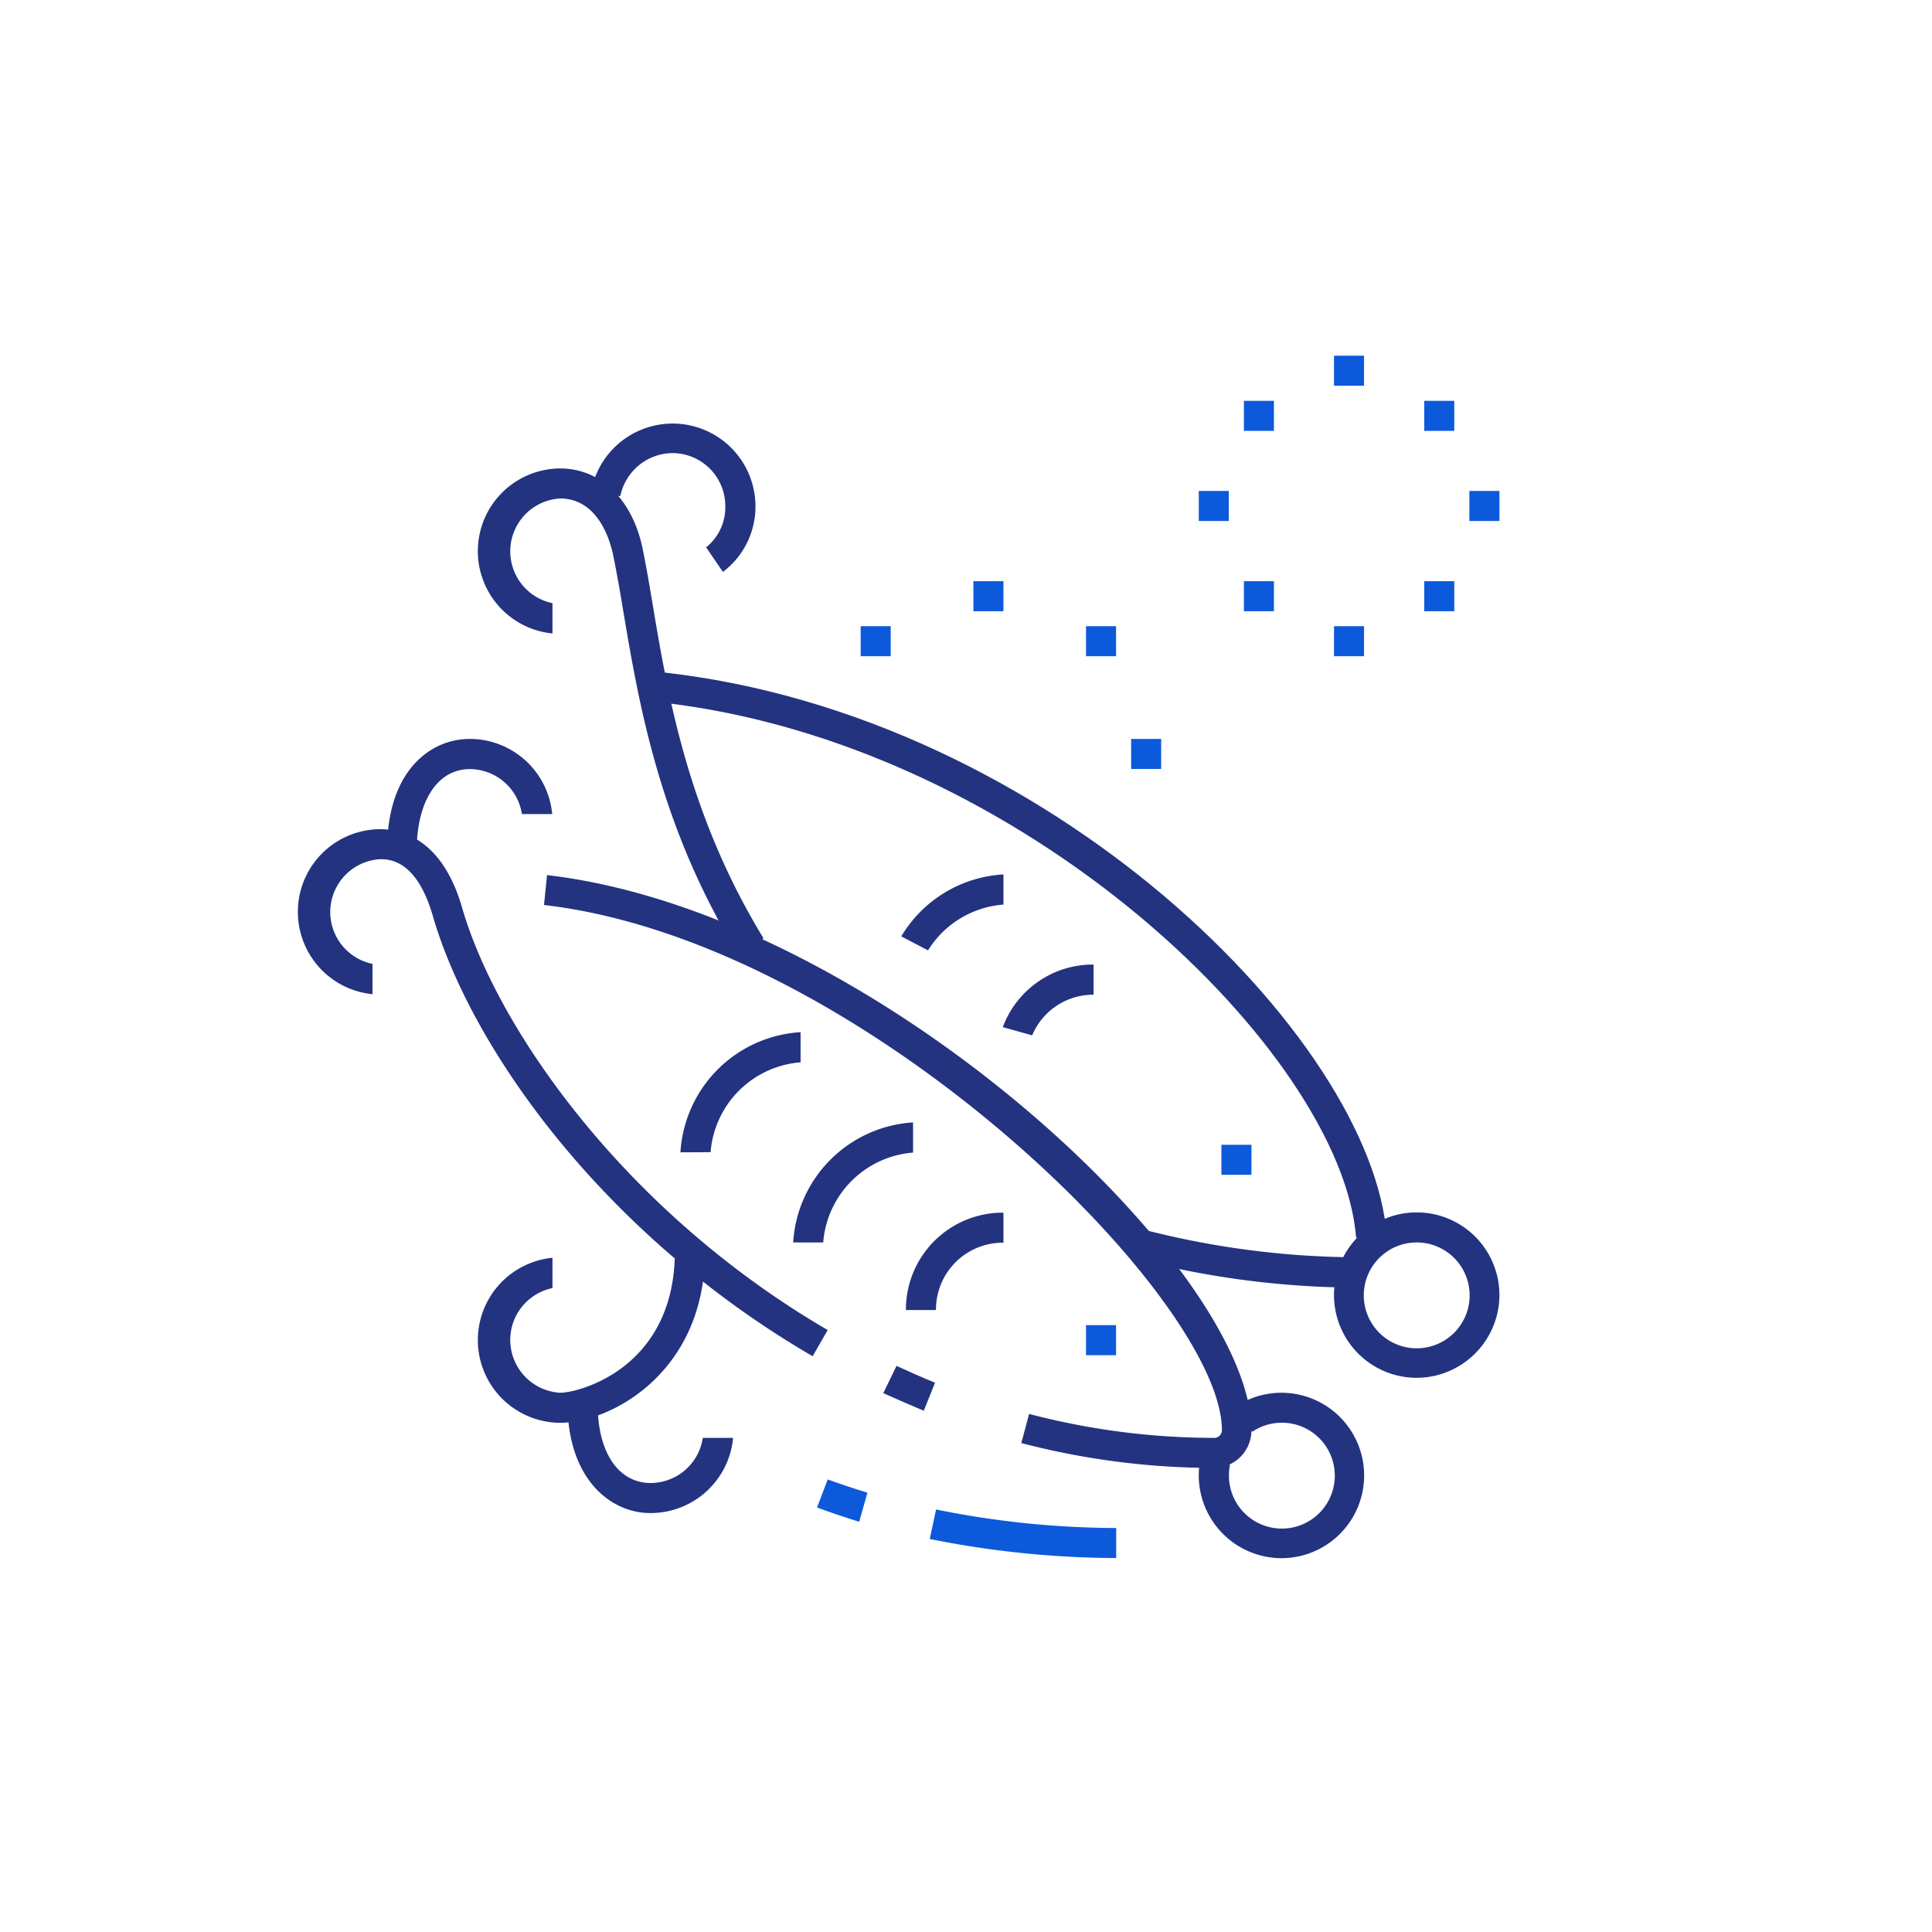 <?xml version="1.0" encoding="UTF-8"?> <svg xmlns="http://www.w3.org/2000/svg" id="Layer_1" data-name="Layer 1" width="51.51mm" height="51.51mm" viewBox="0 0 146 146"><defs><style>.cls-1{fill:none;}.cls-2{fill:#233380;}.cls-3{fill:#0c5adb;}</style></defs><rect class="cls-1" width="146" height="146"></rect><path class="cls-2" d="M29.27,63.57c.2-5.33,3.23-7.73,6.24-7.73a6.26,6.26,0,0,1,6.22,5.68H39.44a4,4,0,0,0-3.93-3.4c-2.29,0-3.81,2.12-4,5.45Z" transform="translate(0 0)"></path><path class="cls-2" d="M91.73,110.93a57.57,57.57,0,0,1-14.55-1.88l.59-2.2a55.25,55.25,0,0,0,14,1.81.58.58,0,0,0,.57-.57c0-10-27.22-36.92-51.23-39.7l.23-2.26C66,69,94.57,95.76,94.57,108.09A2.84,2.84,0,0,1,91.73,110.93Z" transform="translate(0 0)"></path><path class="cls-2" d="M69.81,106.61c-1-.42-2-.86-3.06-1.33l1-2.06c1,.45,1.93.88,2.91,1.27Z" transform="translate(0 0)"></path><path class="cls-2" d="M61.41,102.49c-15.85-9.22-25.82-23.31-28.7-33.27-1.24-4.29-3.33-4.29-4-4.29a4,4,0,0,0-.56,7.91v2.29a6.25,6.25,0,0,1,.56-12.47c1.68,0,4.72.77,6.21,5.93,2.66,9.22,12.42,23.07,27.63,31.92Z" transform="translate(0 0)"></path><path class="cls-2" d="M96.84,117.75a6.26,6.26,0,0,1-6.25-6.25,6.39,6.39,0,0,1,.2-1.58l2.16.78a3.56,3.56,0,0,0-.08.8,4,4,0,1,0,1.76-3.3l-1.53-1.71a6.25,6.25,0,1,1,3.74,11.26Z" transform="translate(0 0)"></path><rect class="cls-3" x="82.07" y="100.14" width="2.27" height="2.27"></rect><path class="cls-2" d="M102.48,93.53c-1.06-13.84-25-37.43-52.74-40.47L50,50.8c29.3,3.2,53.74,27.73,54.8,42.66Z" transform="translate(0 0)"></path><path class="cls-2" d="M101.9,97.3a66.93,66.93,0,0,1-15.76-2.09L86.73,93a65.5,65.5,0,0,0,14.75,2Z" transform="translate(0 0)"></path><path class="cls-2" d="M55.77,72.1c-5.93-9.66-7.5-19-8.65-25.8-.26-1.58-.52-3.08-.8-4.42-.21-1-1.11-4.21-4-4.21a4,4,0,0,0-.57,7.91v2.29a6.25,6.25,0,0,1,.57-12.47c3.06,0,5.44,2.3,6.23,6,.28,1.35.54,2.89.81,4.51,1.12,6.65,2.65,15.69,8.34,25Z" transform="translate(0 0)"></path><path class="cls-2" d="M107.06,104.12a6.25,6.25,0,1,1,6.25-6.25A6.27,6.27,0,0,1,107.06,104.12Zm0-10.23a4,4,0,1,0,4,4A4,4,0,0,0,107.06,93.89Z" transform="translate(0 0)"></path><rect class="cls-3" x="92.3" y="86.51" width="2.27" height="2.27"></rect><path class="cls-2" d="M53.36,41.36a3.86,3.86,0,0,0,1.45-3.12,4,4,0,0,0-4-4,4.06,4.06,0,0,0-3.93,3.24H44.62a6.26,6.26,0,0,1,12.47.74,6.18,6.18,0,0,1-2.46,5Z" transform="translate(0 0)"></path><path class="cls-2" d="M42.32,107.52a6.25,6.25,0,0,1-.57-12.47v2.29a4,4,0,0,0,.57,7.91c1.4,0,8.37-1.78,8.67-10.13h2.28C53,103.88,46.06,107.52,42.32,107.52Z" transform="translate(0 0)"></path><path class="cls-2" d="M49.14,114.34c-2.91,0-6-2.4-6.24-7.65h2.28c.15,3.29,1.67,5.38,4,5.38a4,4,0,0,0,3.93-3.41h2.29A6.26,6.26,0,0,1,49.14,114.34Z" transform="translate(0 0)"></path><path class="cls-2" d="M68.46,99a7.32,7.32,0,0,1,7.37-7.36v2.27A5.05,5.05,0,0,0,70.73,99Z" transform="translate(0 0)"></path><path class="cls-2" d="M59.94,93.89A9.68,9.68,0,0,1,69,84.82V87.1a7.39,7.39,0,0,0-6.79,6.79Z" transform="translate(0 0)"></path><path class="cls-2" d="M51.42,87.08A9.68,9.68,0,0,1,60.5,78v2.28a7.39,7.39,0,0,0-6.8,6.79Z" transform="translate(0 0)"></path><path class="cls-2" d="M75.78,77.62a7.27,7.27,0,0,1,6.86-4.73v2.28A5,5,0,0,0,78,78.24Z" transform="translate(0 0)"></path><path class="cls-2" d="M68.11,70.76a9.62,9.62,0,0,1,7.72-4.68v2.28a7.35,7.35,0,0,0-5.7,3.46Z" transform="translate(0 0)"></path><path class="cls-3" d="M84.35,117.74a72.44,72.44,0,0,1-14.09-1.44l.48-2.23a69.15,69.15,0,0,0,13.61,1.4Z" transform="translate(0 0)"></path><path class="cls-3" d="M64.93,115c-1.1-.34-2.17-.7-3.19-1.08l.81-2.12c1,.36,2,.7,3,1Z" transform="translate(0 0)"></path><rect class="cls-3" x="100.81" y="26.88" width="2.27" height="2.27"></rect><rect class="cls-3" x="107.63" y="30.29" width="2.27" height="2.27"></rect><rect class="cls-3" x="90.59" y="37.1" width="2.27" height="2.27"></rect><rect class="cls-3" x="111.04" y="37.1" width="2.27" height="2.27"></rect><rect class="cls-3" x="100.81" y="47.32" width="2.27" height="2.27"></rect><rect class="cls-3" x="94" y="43.92" width="2.27" height="2.27"></rect><rect class="cls-3" x="107.63" y="43.92" width="2.27" height="2.27"></rect><rect class="cls-3" x="94" y="30.29" width="2.27" height="2.27"></rect><rect class="cls-3" x="85.48" y="55.84" width="2.27" height="2.27"></rect><rect class="cls-3" x="73.56" y="43.92" width="2.27" height="2.27"></rect><rect class="cls-3" x="65.04" y="47.32" width="2.27" height="2.27"></rect><rect class="cls-3" x="82.07" y="47.32" width="2.27" height="2.27"></rect></svg> 